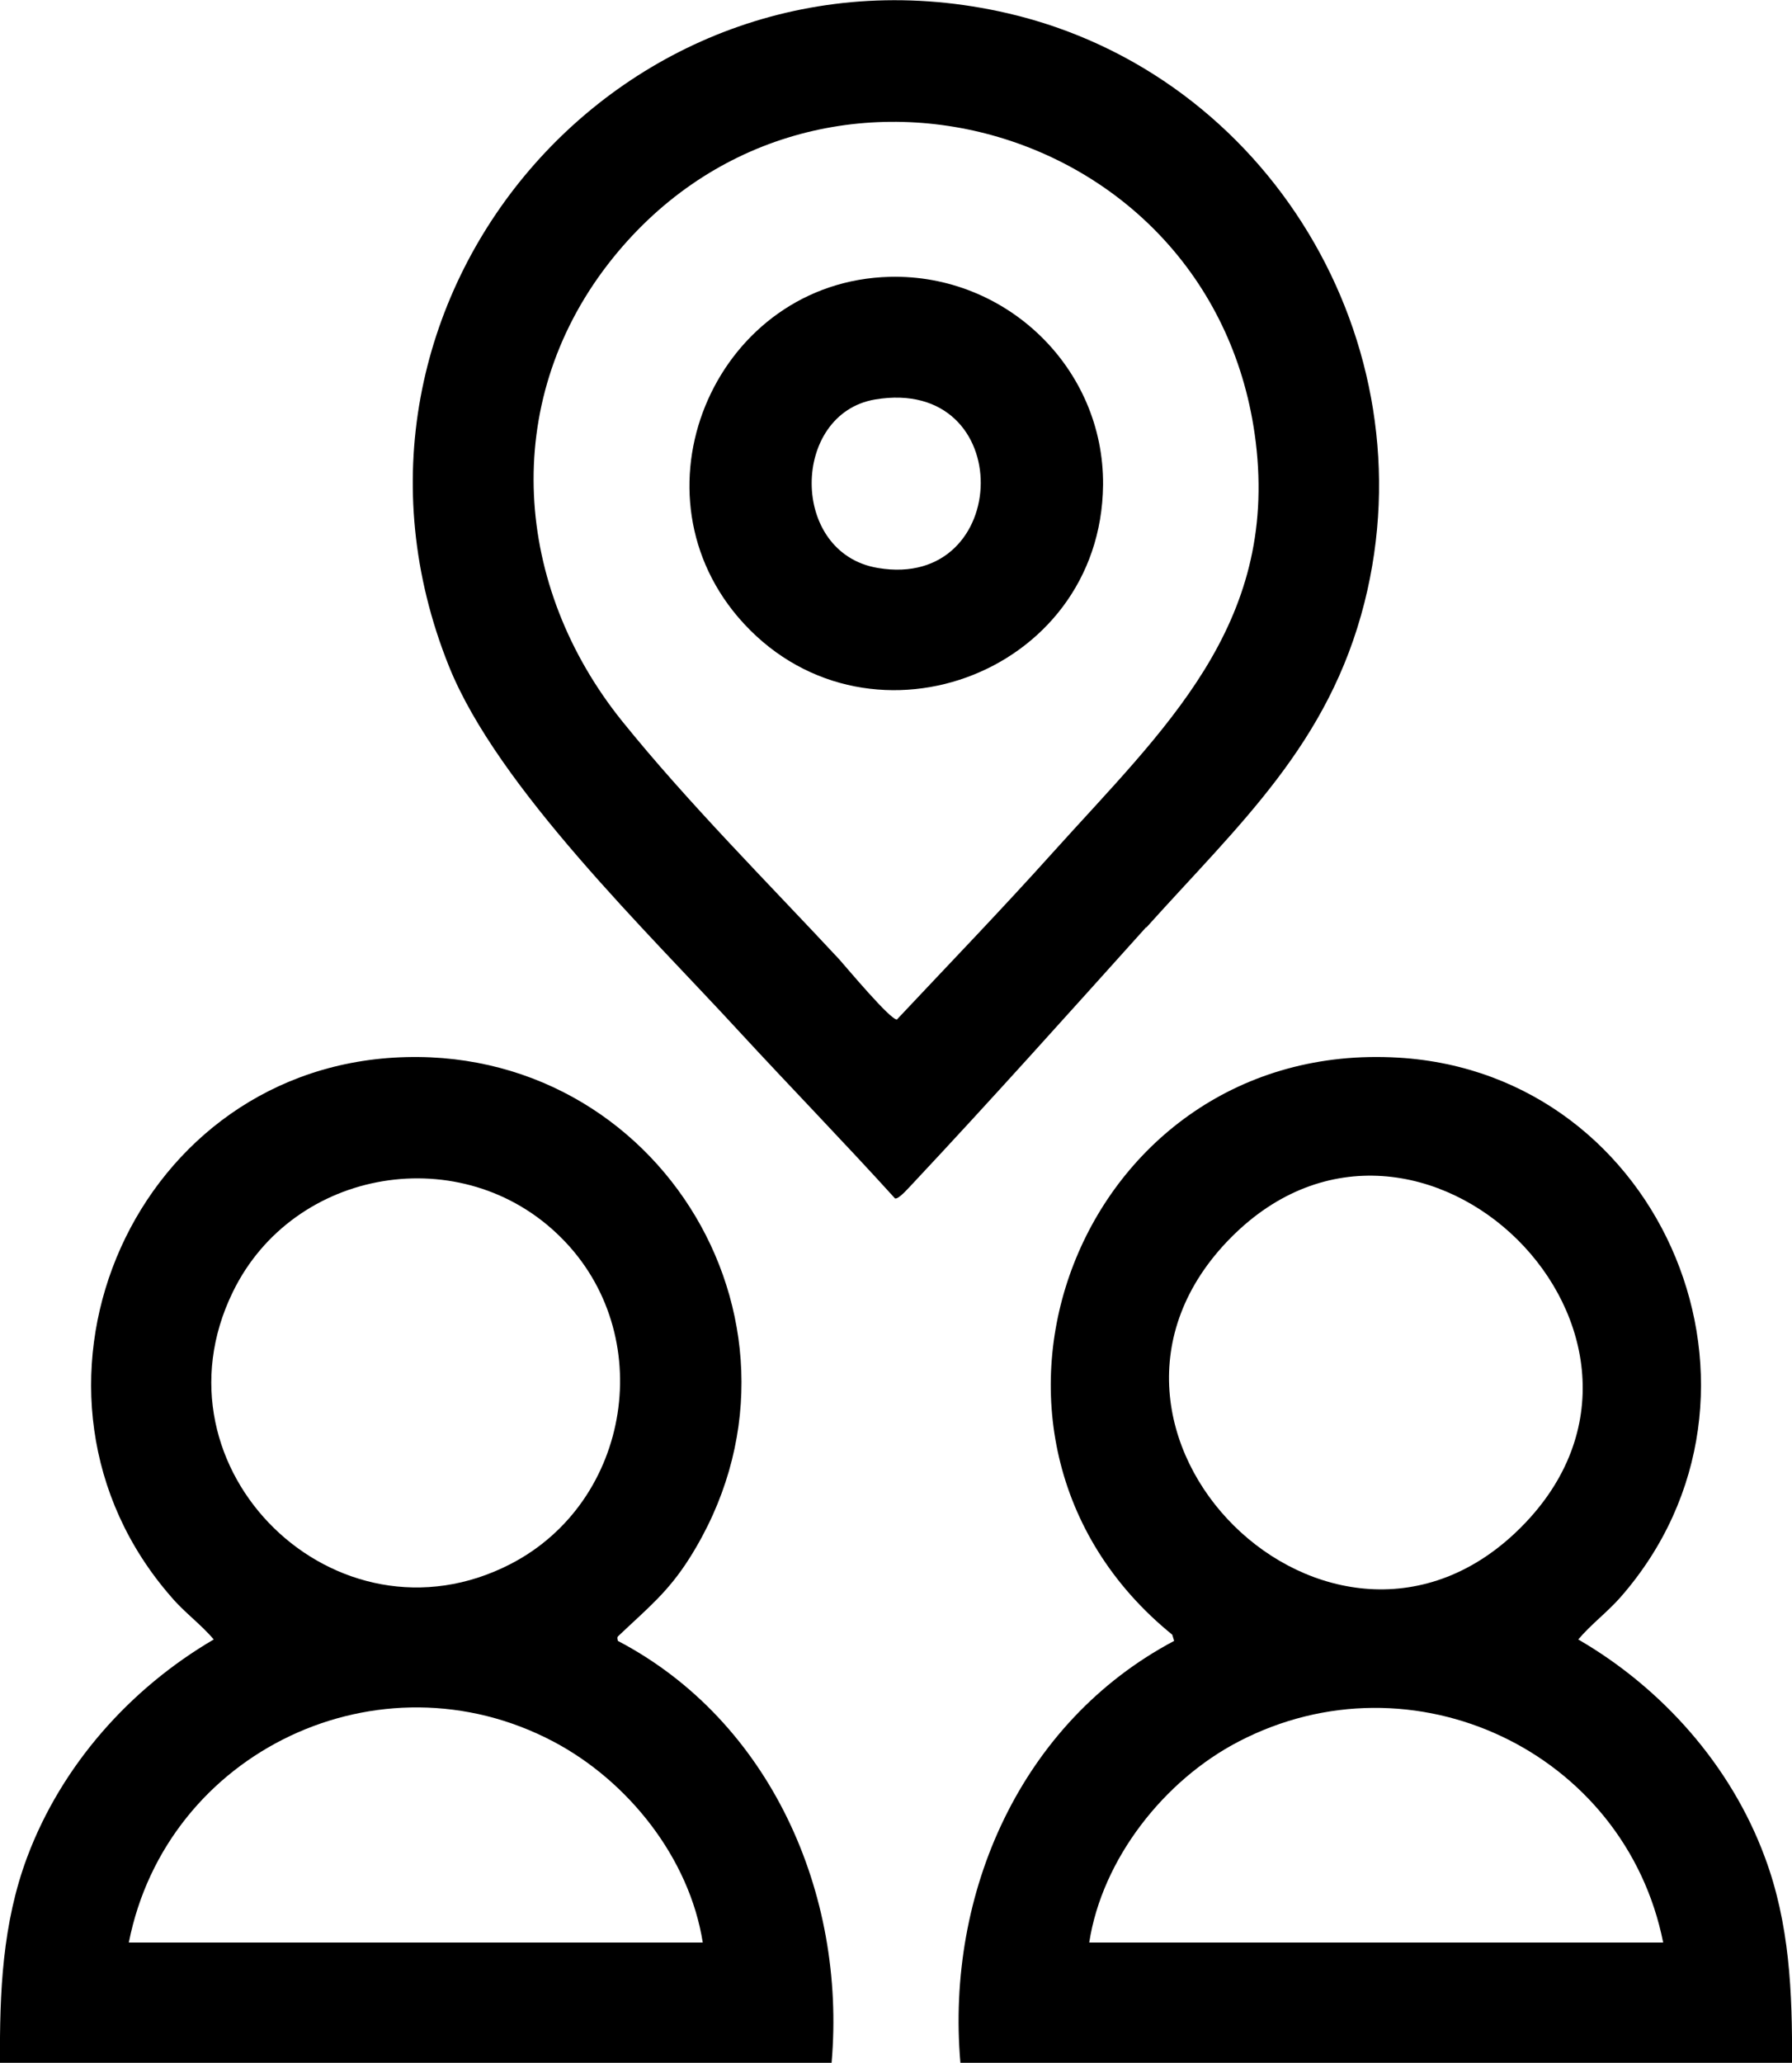 <?xml version="1.0" encoding="UTF-8"?>
<svg id="Ebene_1" data-name="Ebene 1" xmlns="http://www.w3.org/2000/svg" viewBox="0 0 37.56 43.22">
  <path d="M37.56,43.22h-17.43c-.31-3.56,1.27-7.14,4.48-8.84l-.04-.13c-5.15-4.18-1.94-12.49,4.74-12.09,5.58.33,8.36,7.07,4.66,11.3-.27.31-.62.57-.89.89,1.76,1.02,3.2,2.64,3.91,4.56.52,1.39.58,2.84.57,4.31ZM25.8,25.93c-3.99,4.03,2.13,10.05,6.09,6.06s-2.15-10.03-6.09-6.06ZM34.86,40.7c-.8-4-5.25-6.11-8.9-4.21-1.56.81-2.86,2.46-3.13,4.21h12.03Z"/>
  <path d="M0,43.22c-.01-1.48.05-2.92.57-4.31.72-1.92,2.15-3.53,3.91-4.56-.27-.32-.62-.57-.89-.89-3.69-4.22-.93-10.96,4.66-11.3s9.22,5.72,6.2,10.49c-.45.71-.87,1.04-1.46,1.6-.05.05-.06.04-.04.13,3.19,1.67,4.79,5.29,4.48,8.84H0ZM11.76,25.93c-2.06-2.06-5.61-1.47-6.88,1.14-1.81,3.71,2.17,7.58,5.82,5.7,2.54-1.31,3.09-4.82,1.06-6.84ZM14.73,40.7c-.28-1.77-1.56-3.38-3.13-4.21-3.64-1.92-8.11.2-8.9,4.21h12.03Z"/>
  <path d="M24.02,19.43c-1.62,1.8-3.24,3.61-4.9,5.38-.07.07-.28.32-.36.3-1.07-1.18-2.18-2.32-3.26-3.49-1.9-2.07-5.07-5.12-6.09-7.66C6.33,6.3,13.11-1.58,21.13.28c5.46,1.27,8.84,6.9,7.47,12.34-.75,2.97-2.62,4.64-4.57,6.81ZM17.59,20.1c.16.18,1.08,1.28,1.21,1.26,1.09-1.16,2.2-2.31,3.26-3.49,2.33-2.59,4.73-4.75,4.26-8.61C25.49,2.5,16.93.12,12.74,5.54c-2.26,2.93-1.97,6.75.3,9.57,1.37,1.7,3.06,3.39,4.55,4.99Z"/>
  <path d="M18.65,5.8c2.44-.06,4.49,1.91,4.47,4.36-.04,4.01-5.04,5.82-7.65,2.77-2.33-2.74-.41-7.04,3.18-7.13ZM18.34,8.37c-1.76.3-1.8,3.22.06,3.53,2.83.48,2.94-4.03-.06-3.53Z"/>
</svg>
